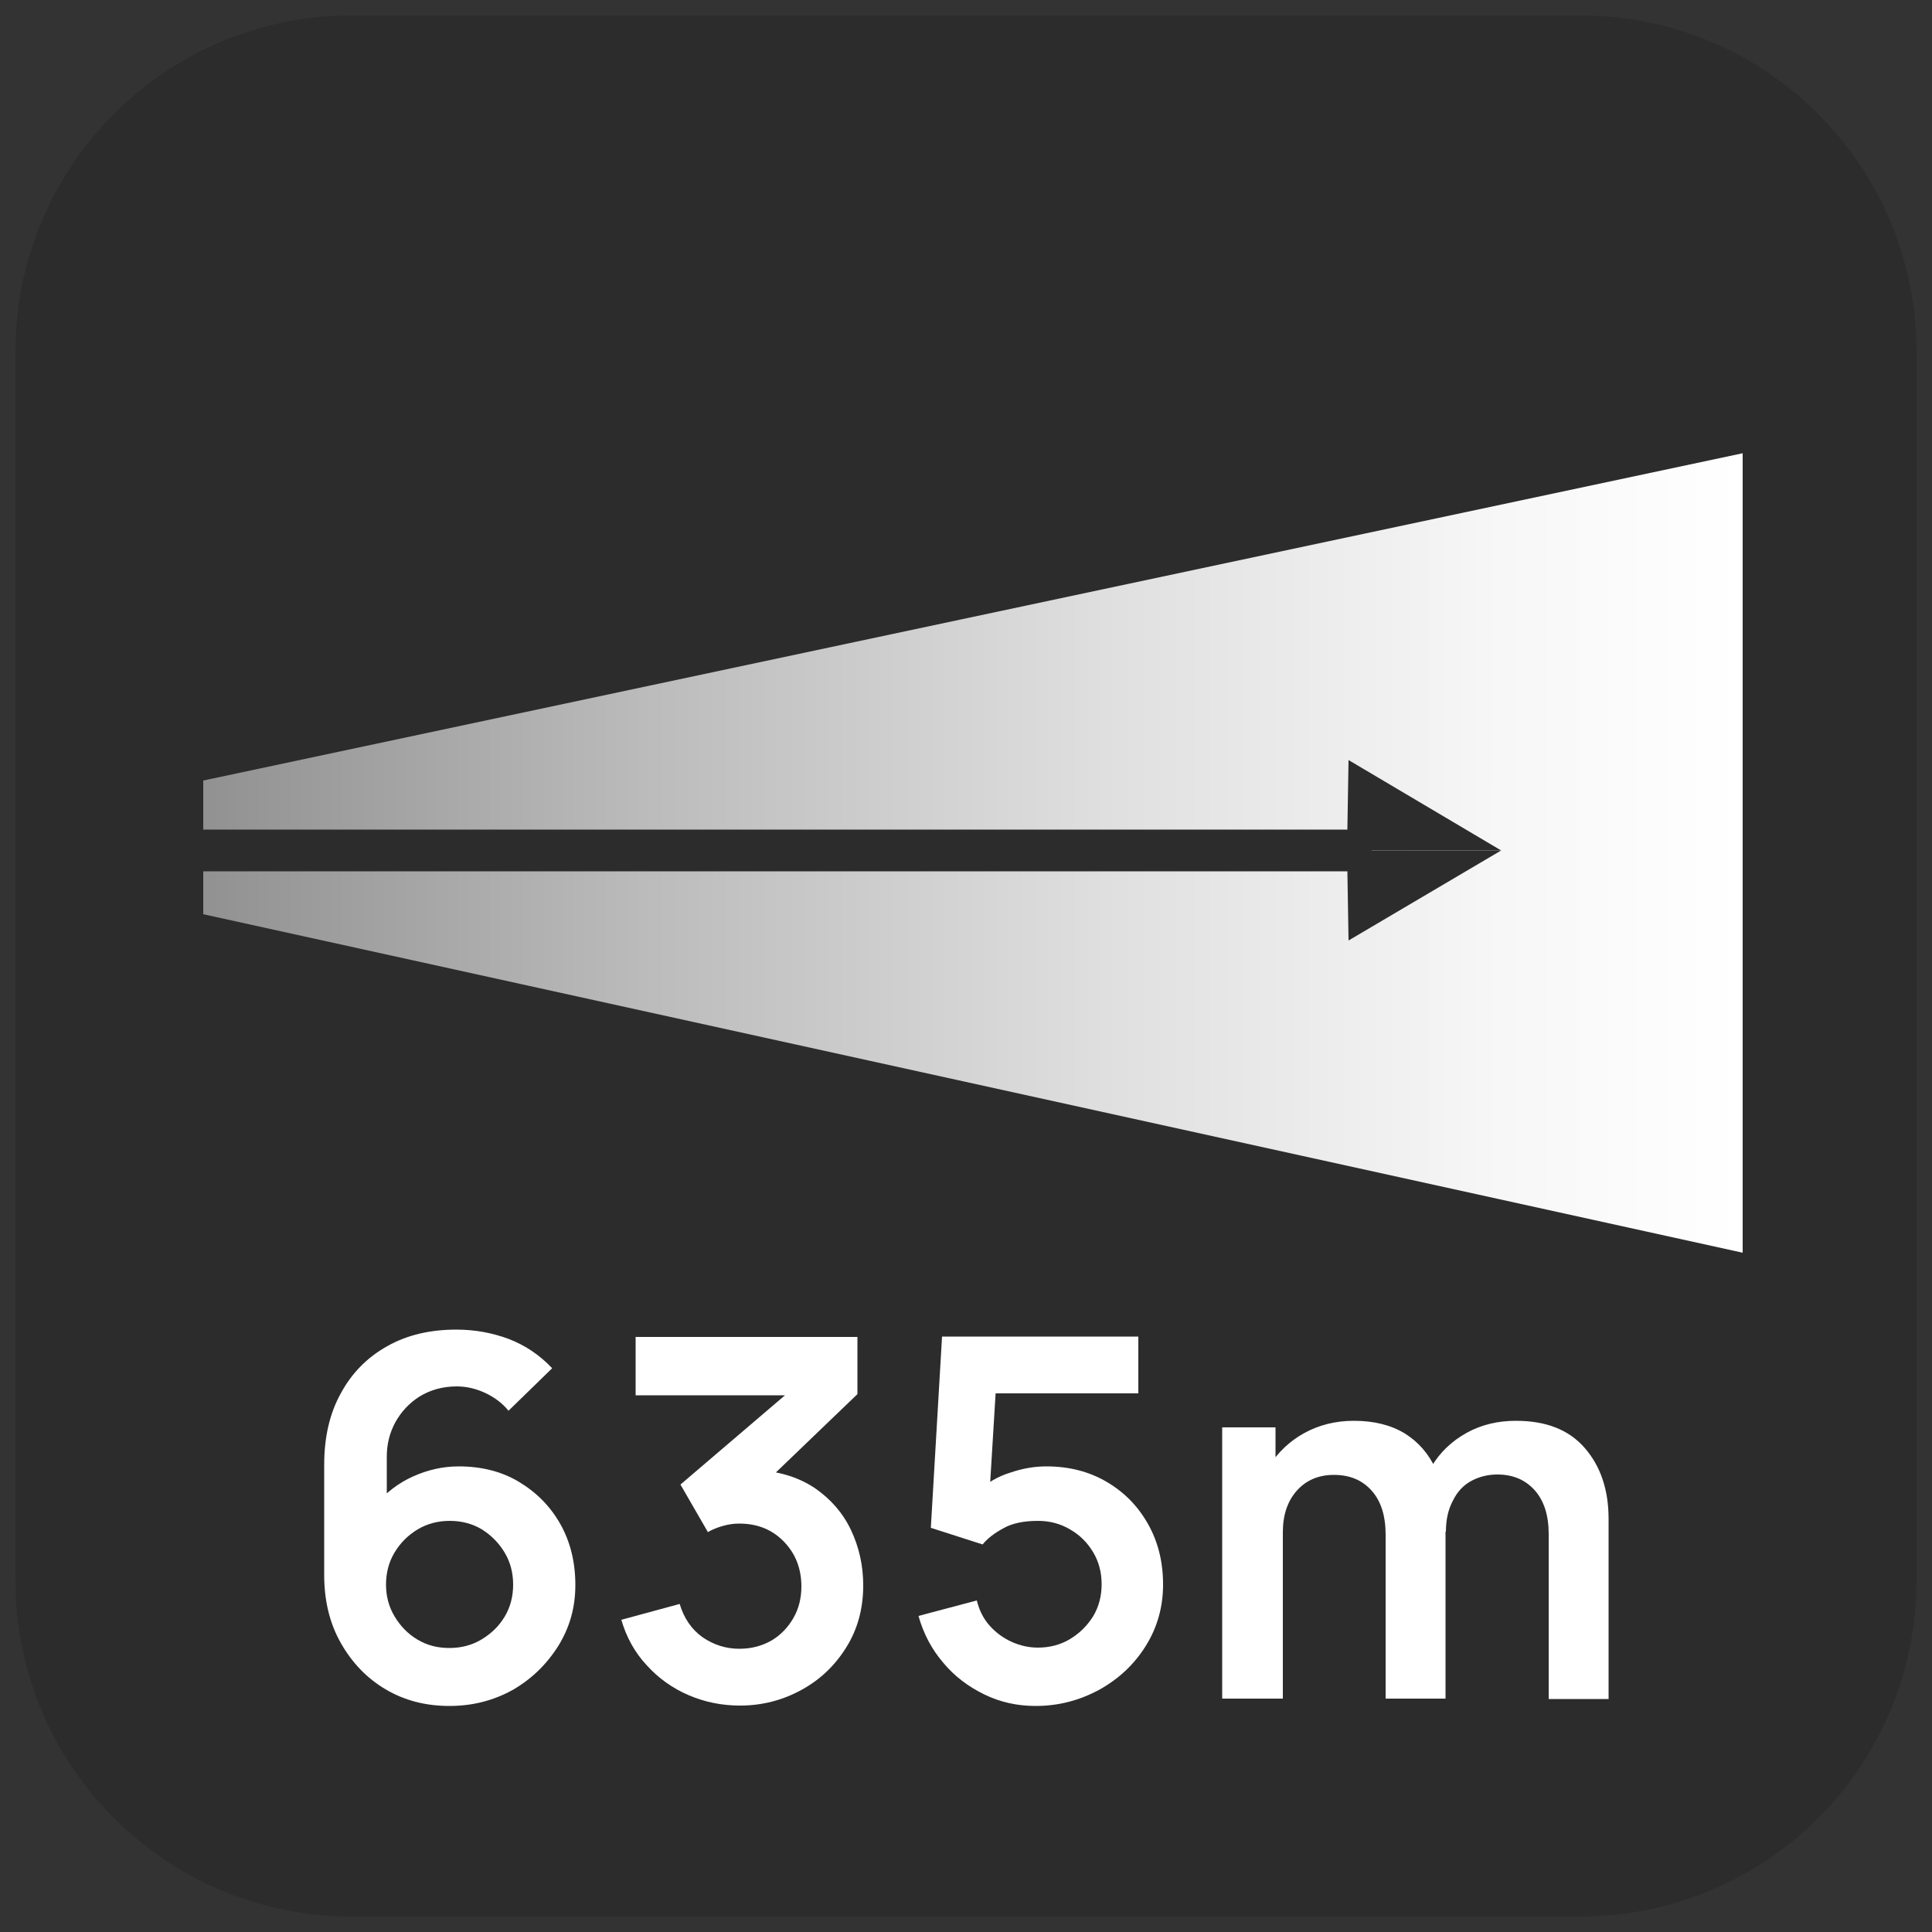 <svg xmlns="http://www.w3.org/2000/svg" xmlns:xlink="http://www.w3.org/1999/xlink" id="Layer_1" x="0px" y="0px" viewBox="0 0 500 500" style="enable-background:new 0 0 500 500;" xml:space="preserve"><rect x="0" y="0" width="500" height="500" fill="#333333" stroke="none"/><style type="text/css">	.st0{fill:#2C2C2C;}	.st1{fill:url(#SVGID_1_);}	.st2{fill:#FFFFFF;}</style><path class="st0" d="M409,496H91c-48,0-87-38.9-87-87V91c0-48,38.9-87,87-87h318c48,0,87,38.9,87,87v318 C496,457.1,457.1,496,409,496z"></path><g>	<linearGradient id="SVGID_1_" gradientUnits="userSpaceOnUse" x1="451" y1="220.746" x2="-282.761" y2="220.746">		<stop offset="0" style="stop-color:#FFFFFF"></stop>		<stop offset="8.523349e-02" style="stop-color:#F7F7F7"></stop>		<stop offset="0.22" style="stop-color:#E0E0E0"></stop>		<stop offset="0.388" style="stop-color:#BBBBBB"></stop>		<stop offset="0.581" style="stop-color:#878787"></stop>		<stop offset="0.794" style="stop-color:#464646"></stop>		<stop offset="1" style="stop-color:#000000"></stop>	</linearGradient>	<polygon class="st1" points="52.6,202 451,117.3 451,324.2 52.6,236.6  "></polygon>	<g>		<rect x="48.9" y="214.7" class="st0" width="306.1" height="10.8"></rect>		<g>			<polygon class="st0" points="348.7,214.7 349,196.7 388.5,220.1 349,220.1    "></polygon>			<polygon class="st0" points="348.7,225.5 349,243.4 388.5,220.1 349,220.1    "></polygon>		</g>	</g></g><g>	<path class="st2" d="M116.3,441.5c-6.1,0-11.6-1.4-16.5-4.3c-4.9-2.9-8.7-6.9-11.6-12c-2.9-5.1-4.3-11-4.3-17.6v-28.5  c0-7.1,1.4-13.3,4.3-18.5c2.8-5.2,6.8-9.3,12-12.2c5.1-2.9,11.1-4.3,17.9-4.3c4.7,0,9.2,0.8,13.5,2.4c4.2,1.6,8,4.1,11.3,7.6  l-11.3,11c-1.6-2-3.7-3.5-6-4.6c-2.4-1.1-4.8-1.7-7.4-1.7c-3.6,0-6.8,0.9-9.6,2.6c-2.7,1.7-4.8,4-6.3,6.7c-1.5,2.8-2.2,5.7-2.2,8.9  v15.5l-2.9-3.1c2.7-3.1,5.9-5.6,9.7-7.3s7.7-2.6,11.8-2.6c5.9,0,11.1,1.3,15.6,4c4.5,2.7,8.1,6.3,10.7,10.9  c2.6,4.6,3.9,9.9,3.9,15.8c0,5.9-1.5,11.1-4.5,15.9c-3,4.7-6.9,8.5-11.8,11.3C127.5,440.2,122.1,441.5,116.3,441.5z M116.3,426.5  c3,0,5.8-0.7,8.3-2.2c2.5-1.5,4.5-3.4,6-5.9c1.5-2.5,2.2-5.3,2.2-8.3c0-3-0.7-5.8-2.2-8.3c-1.5-2.5-3.5-4.5-5.9-6  c-2.5-1.5-5.3-2.2-8.3-2.2c-3,0-5.8,0.7-8.3,2.2c-2.5,1.5-4.5,3.5-6,6c-1.5,2.5-2.2,5.3-2.2,8.3c0,2.9,0.7,5.7,2.2,8.2  c1.5,2.5,3.4,4.5,5.9,6C110.5,425.8,113.2,426.5,116.3,426.5z"></path>	<path class="st2" d="M191.5,441.4c-4.7,0-9.1-0.9-13.3-2.7c-4.2-1.8-7.8-4.4-10.8-7.7c-3.1-3.3-5.3-7.3-6.6-11.8l15.1-4.1  c1.1,3.7,3.1,6.6,5.9,8.6c2.9,2,6.1,3,9.5,3c3.1,0,5.8-0.7,8.3-2.1c2.4-1.4,4.3-3.4,5.7-5.8c1.4-2.4,2.1-5.2,2.1-8.2  c0-4.6-1.5-8.5-4.5-11.6c-3-3.1-6.8-4.7-11.6-4.7c-1.4,0-2.8,0.2-4.2,0.6c-1.4,0.4-2.7,0.9-3.9,1.6l-7.1-12.3l31.5-26.9l1.4,3.8  h-44.5V346h57.4v14.8l-25.3,24.3l-0.1-4.6c5.7,0.4,10.5,2,14.5,4.7c4,2.8,7.1,6.3,9.2,10.7c2.1,4.4,3.2,9.2,3.2,14.4  c0,5.9-1.4,11.2-4.3,15.9c-2.9,4.7-6.7,8.4-11.6,11.1C202.6,440,197.3,441.4,191.5,441.4z"></path>	<path class="st2" d="M268,441.5c-4.8,0-9.2-1-13.3-3c-4.1-2-7.7-4.7-10.6-8.2c-3-3.5-5.1-7.5-6.4-12.1l15.1-4  c0.6,2.5,1.7,4.7,3.3,6.5s3.5,3.2,5.7,4.2c2.2,1,4.5,1.5,6.8,1.5c3,0,5.8-0.7,8.3-2.2c2.5-1.5,4.5-3.5,6-5.9  c1.5-2.5,2.2-5.3,2.2-8.3s-0.7-5.8-2.2-8.3c-1.5-2.5-3.5-4.5-6-5.9c-2.5-1.5-5.3-2.2-8.3-2.2c-3.6,0-6.6,0.6-8.9,1.9  c-2.4,1.3-4.2,2.7-5.4,4.2l-13.4-4.3l2.9-49.5h50.8v14.7h-42.4l5.8-5.5l-2.1,34.4l-2.9-3.5c2.4-2.2,5.2-3.9,8.5-4.9  c3.2-1.1,6.3-1.6,9.3-1.6c5.8,0,11,1.3,15.6,4s8.1,6.3,10.7,10.9c2.6,4.6,3.9,9.8,3.9,15.7c0,5.8-1.5,11.1-4.5,15.9s-7,8.5-12,11.3  C279.3,440.1,273.9,441.5,268,441.5z"></path>	<path class="st2" d="M316.3,439.6v-70.2h13.8v21.8h1.9v48.4H316.3z M358.6,439.6v-42.4c0-4.9-1.2-8.7-3.6-11.4  c-2.4-2.7-5.6-4.1-9.8-4.1c-4,0-7.2,1.4-9.6,4.1c-2.4,2.7-3.6,6.3-3.6,10.7l-7-4.7c0-4.5,1.1-8.6,3.4-12.3c2.3-3.6,5.3-6.5,9.1-8.6  c3.8-2.1,8.1-3.2,12.9-3.2c5.2,0,9.6,1.1,13.2,3.3c3.5,2.2,6.2,5.3,7.9,9.1c1.8,3.8,2.6,8.2,2.6,13v46.5H358.6z M400.8,439.6V397  c0-4.8-1.2-8.6-3.6-11.3c-2.4-2.7-5.6-4.1-9.7-4.1c-2.5,0-4.8,0.6-6.8,1.7c-2,1.1-3.6,2.8-4.7,5.1c-1.2,2.2-1.8,4.9-1.8,8l-7-4.1  c0-4.9,1.1-9.1,3.3-12.8c2.2-3.7,5.3-6.6,9.1-8.7c3.8-2.1,8.1-3.1,12.7-3.1c7.8,0,13.7,2.3,17.8,7c4.1,4.7,6.2,10.8,6.2,18.4v46.6  H400.8z"></path></g></svg>